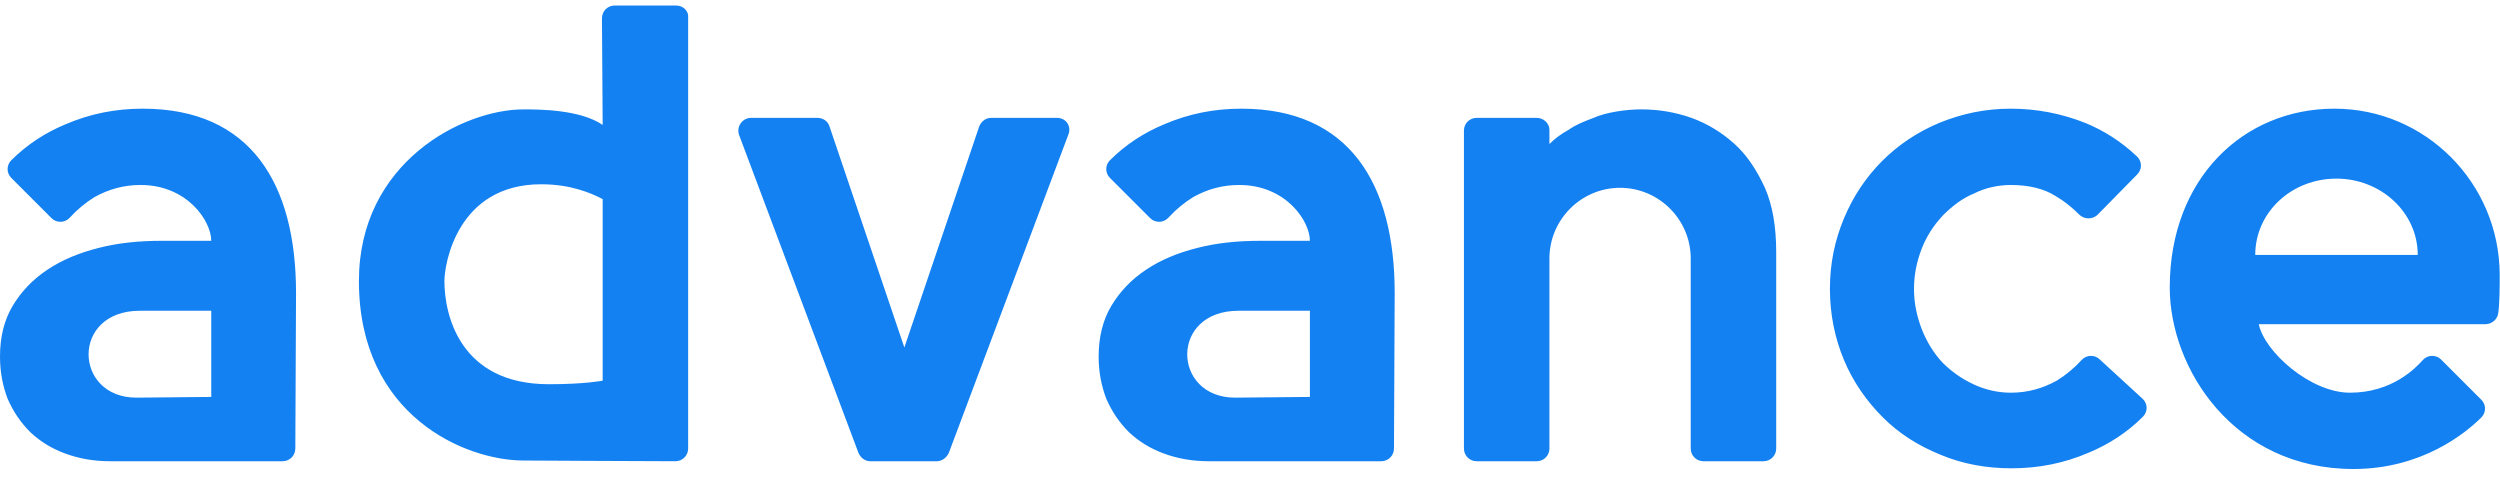 <svg width="178" height="34" viewBox="0 0 178 34" fill="none" xmlns="http://www.w3.org/2000/svg">
<path d="M48.142 0.393H43.765C43.262 0.393 42.86 0.796 42.86 1.299L42.91 8.895C41.3 7.788 38.332 7.788 37.276 7.788C32.95 7.788 25.555 11.561 25.555 20.012C25.555 29.62 33.151 32.789 37.276 32.789C38.131 32.789 45.526 32.84 48.092 32.84C48.594 32.84 48.997 32.437 48.997 31.934V1.248C49.047 0.796 48.645 0.393 48.142 0.393ZM42.91 27.105C42.91 27.105 41.652 27.357 39.087 27.357C32.748 27.357 31.642 22.427 31.642 20.012C31.642 18.805 32.547 13.12 38.533 13.12C40.596 13.12 42.055 13.724 42.91 14.177V27.105ZM10.162 7.738C8.25 7.738 6.439 8.09 4.678 8.844C3.22 9.448 1.912 10.303 0.805 11.41C0.453 11.762 0.453 12.315 0.805 12.668L3.672 15.535C4.024 15.887 4.628 15.887 4.98 15.485C5.483 14.931 6.087 14.428 6.741 14.026C7.747 13.472 8.803 13.171 10.011 13.171C13.331 13.171 15.041 15.736 15.041 17.145H11.52C9.91 17.145 8.401 17.296 7.043 17.648C5.634 18 4.427 18.503 3.37 19.207C2.314 19.911 1.509 20.767 0.905 21.773C0.302 22.779 0 23.986 0 25.395C0 26.501 0.201 27.507 0.553 28.413C0.956 29.318 1.459 30.073 2.163 30.777C2.867 31.431 3.672 31.934 4.628 32.286C5.584 32.639 6.64 32.84 7.848 32.84H20.122C20.625 32.84 21.027 32.437 21.027 31.934L21.078 20.867C21.078 13.07 17.858 7.738 10.162 7.738ZM15.041 28.262L9.709 28.312C9.709 28.312 9.709 28.312 9.659 28.312H9.709C5.232 28.312 5.03 22.125 9.96 22.125H15.041V28.262ZM88.386 7.738C86.474 7.738 84.663 8.09 82.903 8.844C81.444 9.448 80.136 10.303 79.029 11.41C78.677 11.762 78.677 12.315 79.029 12.668L81.896 15.535C82.249 15.887 82.852 15.887 83.204 15.485C83.707 14.931 84.311 14.428 84.965 14.026C85.971 13.472 87.027 13.171 88.235 13.171C91.555 13.171 93.265 15.736 93.265 17.145H89.744C88.134 17.145 86.625 17.296 85.267 17.648C83.858 18 82.651 18.503 81.594 19.207C80.538 19.911 79.733 20.767 79.13 21.773C78.526 22.779 78.224 23.986 78.224 25.395C78.224 26.501 78.425 27.507 78.778 28.413C79.18 29.318 79.683 30.073 80.387 30.777C81.091 31.431 81.896 31.934 82.852 32.286C83.808 32.639 84.864 32.84 86.072 32.84H98.346C98.849 32.84 99.251 32.437 99.251 31.934L99.302 20.867C99.302 13.07 96.082 7.738 88.386 7.738ZM93.265 28.262L87.933 28.312C87.933 28.312 87.933 28.312 87.883 28.312H87.933C83.456 28.312 83.255 22.125 88.184 22.125H93.265V28.262ZM149.506 25.596C149.154 25.244 148.55 25.244 148.198 25.646C147.695 26.2 147.091 26.703 146.438 27.105C145.431 27.658 144.375 27.96 143.168 27.96C142.262 27.96 141.357 27.759 140.502 27.357C139.646 26.954 138.942 26.451 138.288 25.797C137.684 25.143 137.181 24.338 136.829 23.433C136.477 22.527 136.276 21.571 136.276 20.565C136.276 19.559 136.477 18.603 136.829 17.698C137.181 16.793 137.684 16.038 138.338 15.334C138.992 14.68 139.697 14.126 140.552 13.774C141.357 13.372 142.262 13.171 143.168 13.171C144.425 13.171 145.532 13.422 146.387 13.975C146.991 14.328 147.544 14.78 148.047 15.283C148.399 15.635 149.003 15.635 149.355 15.283L152.172 12.416C152.524 12.064 152.524 11.51 152.172 11.158C151.066 10.102 149.808 9.297 148.45 8.744C146.79 8.09 145.029 7.738 143.168 7.738C141.357 7.738 139.697 8.09 138.087 8.744C136.527 9.398 135.169 10.303 134.012 11.46C132.855 12.617 131.95 13.975 131.296 15.535C130.642 17.094 130.29 18.754 130.29 20.565C130.29 22.376 130.642 24.087 131.296 25.646C131.95 27.206 132.906 28.564 134.063 29.721C135.22 30.878 136.578 31.733 138.188 32.387C139.747 33.041 141.457 33.343 143.218 33.343C145.13 33.343 146.941 32.991 148.701 32.236C150.16 31.632 151.468 30.777 152.575 29.671C152.927 29.318 152.927 28.765 152.575 28.413L149.506 25.596ZM166.207 7.738C159.718 7.738 154.486 12.718 154.486 20.465C154.486 26.25 159.064 33.393 167.566 33.393C172.445 33.393 175.564 30.828 176.671 29.721C177.023 29.369 177.023 28.815 176.671 28.463L173.803 25.596C173.451 25.244 172.848 25.244 172.495 25.646C171.992 26.2 170.332 27.96 167.314 27.96C164.497 27.96 161.227 25.043 160.825 23.081H176.973C177.425 23.081 177.828 22.728 177.878 22.276C177.979 21.521 177.979 20.414 177.979 19.509C177.928 13.02 172.697 7.738 166.207 7.738ZM160.573 18.151C160.573 15.132 163.139 12.718 166.358 12.718C169.527 12.718 172.143 15.132 172.143 18.151H160.573ZM123.448 10.203C122.543 9.398 121.537 8.794 120.43 8.392C119.273 7.989 118.116 7.788 116.858 7.788C116.305 7.788 115.701 7.838 115.098 7.939C114.494 8.039 113.89 8.19 113.337 8.442C112.784 8.643 112.18 8.895 111.677 9.247C111.123 9.549 110.671 9.901 110.319 10.253V9.247C110.319 8.744 109.866 8.392 109.413 8.392H105.137C104.634 8.392 104.232 8.794 104.232 9.297V31.934C104.232 32.437 104.634 32.84 105.137 32.84H109.413C109.916 32.84 110.319 32.437 110.319 31.934V18.402C110.319 15.635 112.582 13.372 115.349 13.372C118.116 13.372 120.38 15.635 120.38 18.402V31.934C120.38 32.437 120.782 32.84 121.285 32.84H125.561C126.064 32.84 126.466 32.437 126.466 31.934V17.95C126.466 16.189 126.215 14.629 125.662 13.372C125.058 12.064 124.354 11.007 123.448 10.203ZM75.256 8.392H70.578C70.175 8.392 69.874 8.643 69.723 8.995L64.39 24.741L59.058 8.995C58.957 8.643 58.605 8.392 58.203 8.392H53.474C52.87 8.392 52.418 8.995 52.619 9.599L61.12 32.236C61.271 32.588 61.573 32.84 61.976 32.84H66.704C67.056 32.84 67.409 32.588 67.559 32.236L76.061 9.599C76.312 8.995 75.91 8.392 75.256 8.392Z" fill="#1381F1"/>
</svg>
